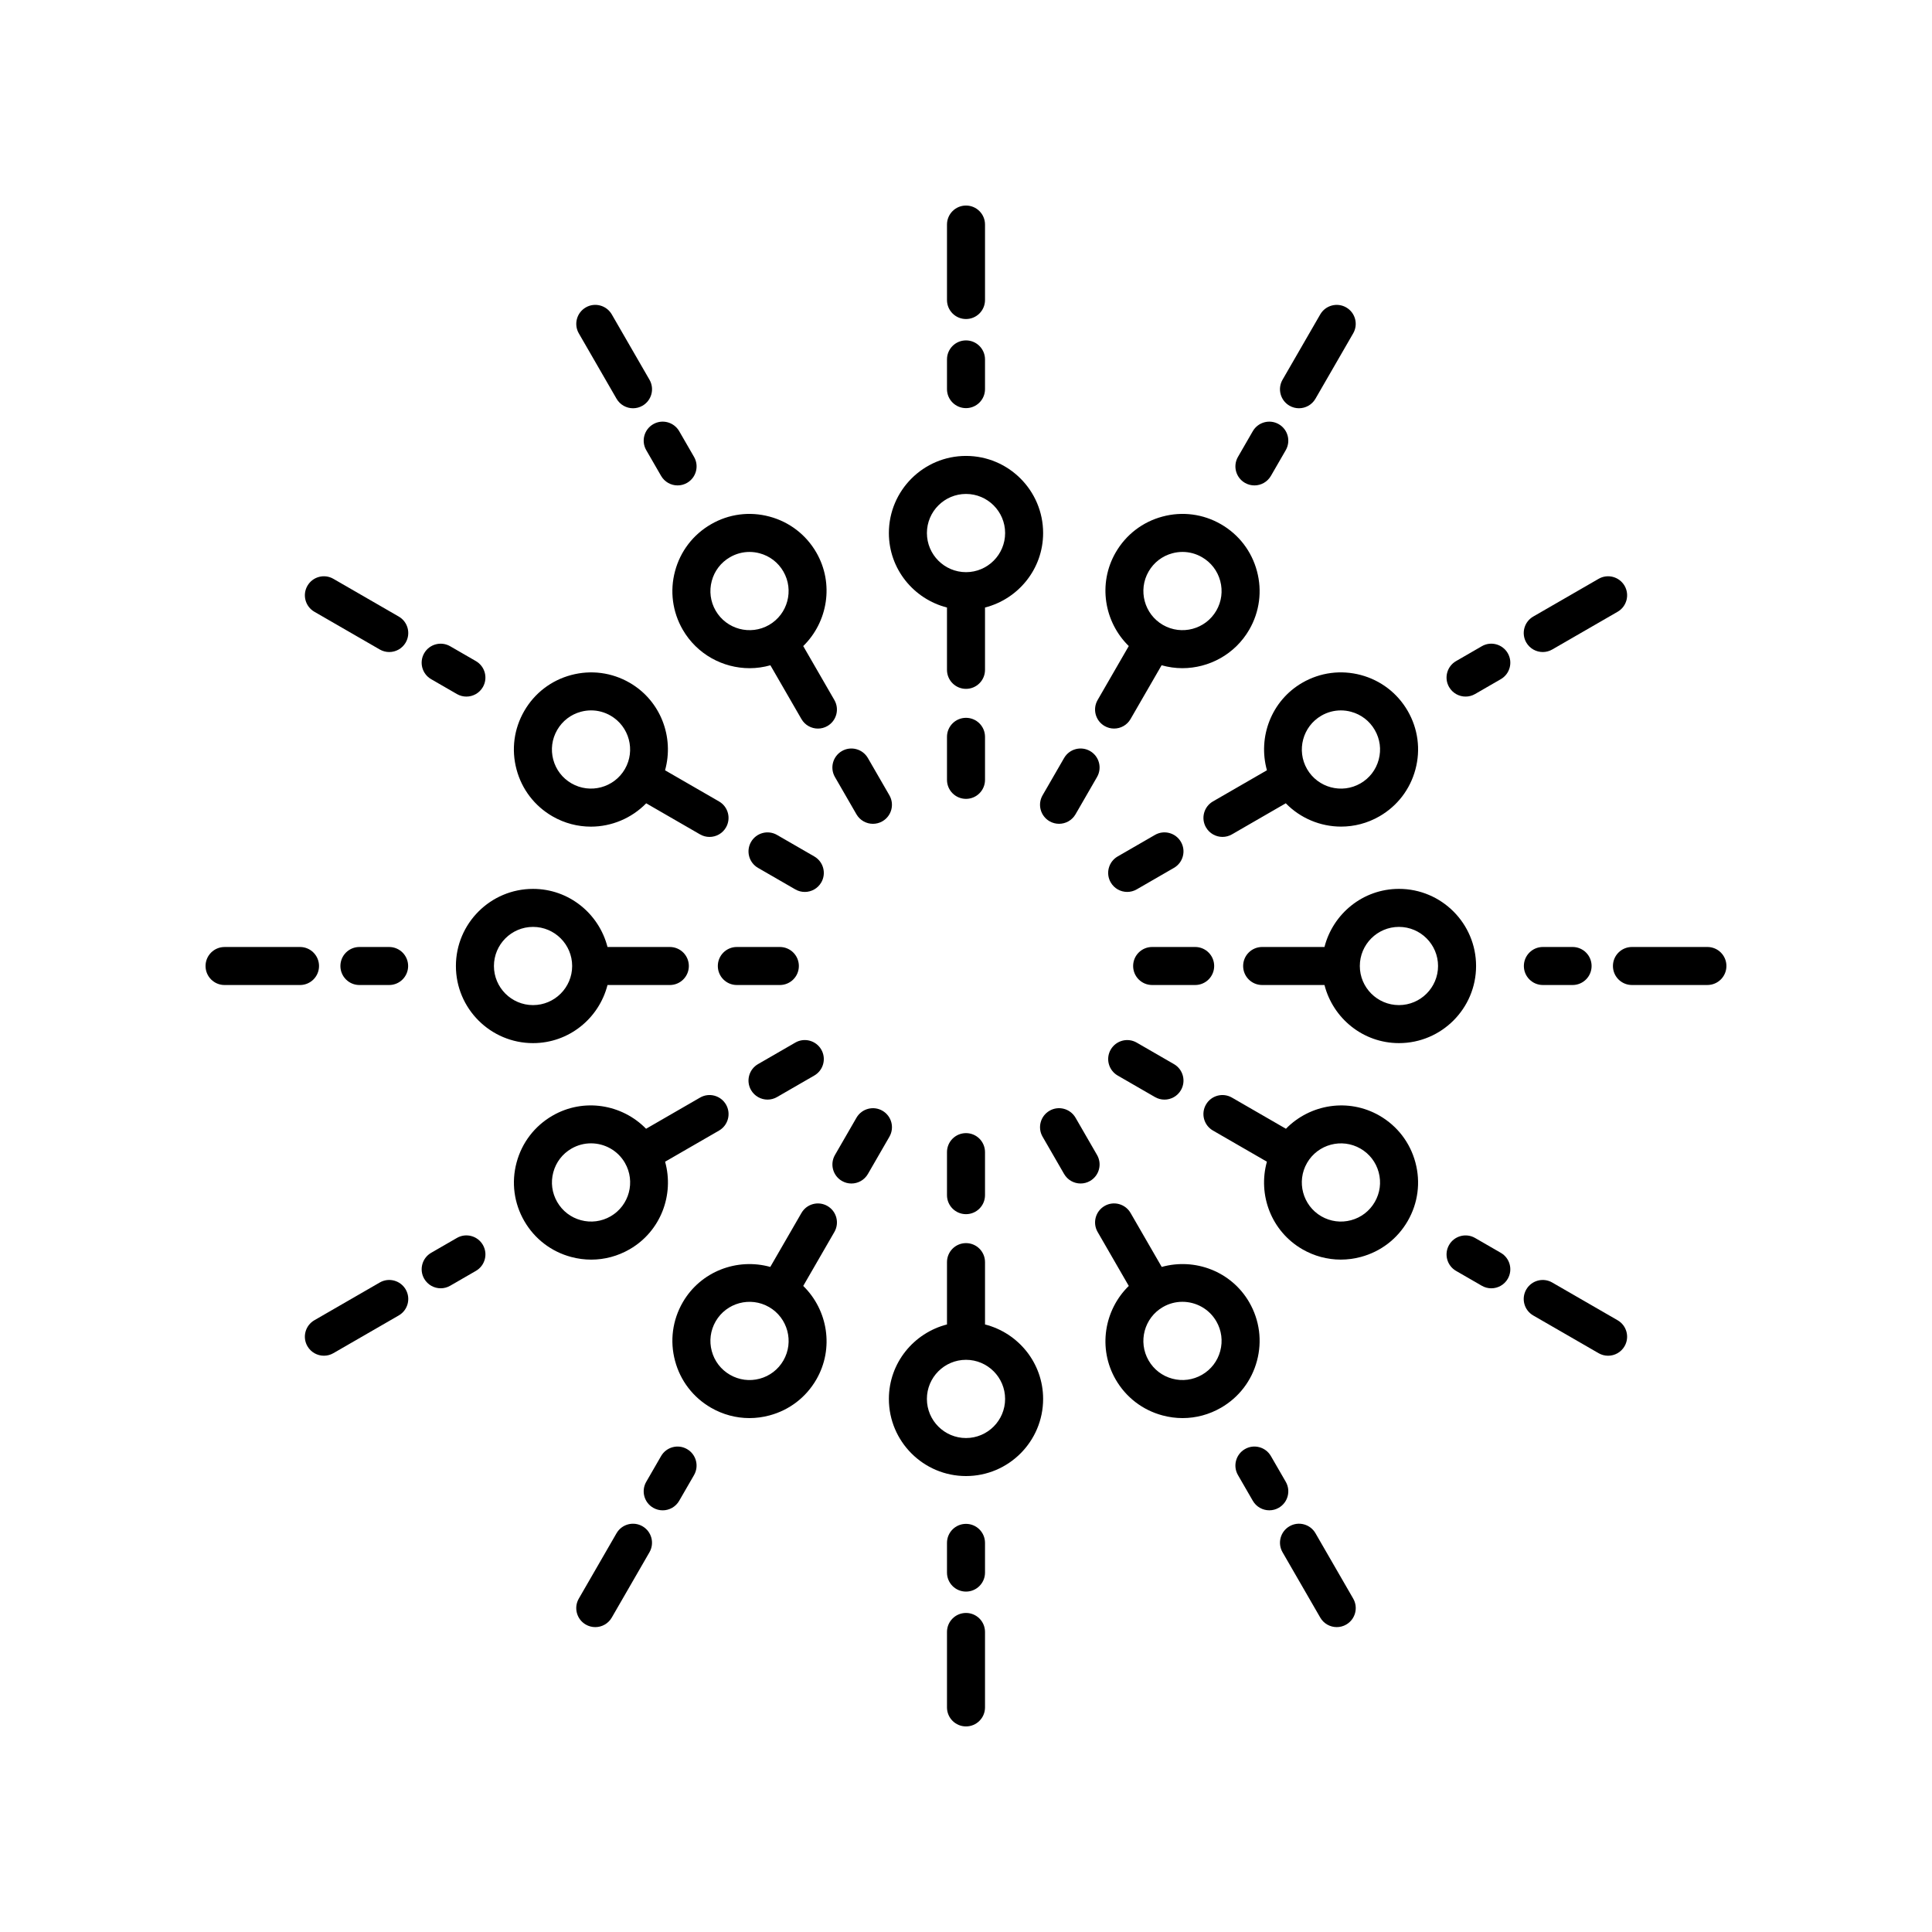 <?xml version="1.0" encoding="UTF-8"?>
<!-- Uploaded to: SVG Repo, www.svgrepo.com, Generator: SVG Repo Mixer Tools -->
<svg fill="#000000" width="800px" height="800px" version="1.1" viewBox="144 144 512 512" xmlns="http://www.w3.org/2000/svg">
 <g>
  <path d="m400 234.21c-2.785 0-5.039 2.254-5.039 5.039v7.871c0 2.785 2.254 5.039 5.039 5.039s5.039-2.254 5.039-5.039v-7.871c-0.004-2.785-2.254-5.039-5.039-5.039z"/>
  <path d="m405.04 203.51c0-2.785-2.254-5.039-5.039-5.039s-5.039 2.254-5.039 5.039v19.996c0 2.785 2.254 5.039 5.039 5.039s5.039-2.254 5.039-5.039z"/>
  <path d="m405.04 305c8.828-2.262 15.398-10.215 15.398-19.738 0-11.273-9.164-20.438-20.438-20.438-11.273 0-20.438 9.164-20.438 20.438 0 9.523 6.57 17.48 15.398 19.738v16.516c0 2.785 2.254 5.039 5.039 5.039s5.039-2.254 5.039-5.039zm-15.398-19.738c0-5.711 4.648-10.363 10.363-10.363 5.711 0 10.363 4.648 10.363 10.363 0 5.719-4.648 10.367-10.363 10.367-5.715-0.004-10.363-4.652-10.363-10.367z"/>
  <path d="m405.04 339.27c0-2.785-2.254-5.039-5.039-5.039s-5.039 2.254-5.039 5.039v11.398c0 2.785 2.254 5.039 5.039 5.039s5.039-2.254 5.039-5.039z"/>
  <path d="m319.2 270.12c0.934 1.613 2.629 2.519 4.367 2.519 0.855 0 1.723-0.215 2.516-0.676 2.41-1.391 3.238-4.473 1.844-6.883l-3.938-6.82c-1.398-2.406-4.481-3.238-6.883-1.844-2.41 1.391-3.238 4.473-1.844 6.883z"/>
  <path d="m299.24 225.47c-2.41 1.391-3.238 4.473-1.844 6.883l9.996 17.32c0.934 1.613 2.629 2.519 4.367 2.519 0.855 0 1.723-0.215 2.516-0.676 2.41-1.391 3.238-4.473 1.844-6.883l-9.996-17.32c-1.398-2.406-4.484-3.238-6.883-1.844z"/>
  <path d="m365.12 329.52-8.258-14.305c6.516-6.371 8.23-16.551 3.473-24.797-2.731-4.727-7.141-8.109-12.414-9.52-5.285-1.418-10.789-0.695-15.508 2.043-4.727 2.731-8.109 7.141-9.52 12.414-1.418 5.269-0.688 10.781 2.035 15.508 3.785 6.547 10.672 10.215 17.742 10.215 1.836 0 3.684-0.266 5.492-0.773l8.23 14.254c0.934 1.617 2.629 2.519 4.367 2.519 0.855 0 1.723-0.215 2.516-0.676 2.41-1.395 3.234-4.473 1.844-6.883zm-31.465-23.695c-1.383-2.394-1.75-5.191-1.031-7.863 0.715-2.676 2.43-4.91 4.828-6.293 1.598-0.926 3.371-1.398 5.164-1.398 0.898 0 1.805 0.117 2.695 0.359 2.676 0.715 4.91 2.43 6.293 4.828 2.859 4.949 1.156 11.301-3.793 14.16-4.953 2.848-11.297 1.156-14.156-3.793z"/>
  <path d="m370.97 359.8c0.934 1.613 2.629 2.519 4.367 2.519 0.855 0 1.723-0.215 2.516-0.676 2.41-1.391 3.238-4.473 1.844-6.883l-5.703-9.879c-1.398-2.41-4.481-3.234-6.883-1.844-2.41 1.391-3.238 4.473-1.844 6.883z"/>
  <path d="m280.89 347.92c1.41 5.273 4.793 9.684 9.52 12.414 3.211 1.855 6.723 2.734 10.184 2.734 5.441 0 10.762-2.195 14.656-6.184l14.262 8.234c0.793 0.457 1.656 0.676 2.516 0.676 1.742 0 3.434-0.898 4.367-2.519 1.391-2.41 0.566-5.492-1.844-6.883l-14.305-8.258c2.453-8.773-1.148-18.441-9.391-23.203-4.727-2.727-10.234-3.449-15.508-2.035-5.273 1.41-9.684 4.793-12.414 9.52-2.731 4.723-3.461 10.227-2.043 15.504zm10.77-10.473c1.383-2.394 3.617-4.113 6.293-4.828 0.891-0.242 1.801-0.359 2.699-0.359 1.797 0 3.566 0.473 5.16 1.391 4.949 2.859 6.648 9.211 3.793 14.156-2.859 4.945-9.207 6.652-14.16 3.793-2.394-1.383-4.113-3.617-4.828-6.293-0.711-2.668-0.344-5.461 1.043-7.859z"/>
  <path d="m270.12 319.2-6.82-3.938c-2.41-1.391-5.492-0.566-6.883 1.844-1.391 2.41-0.566 5.492 1.844 6.883l6.82 3.938c0.793 0.457 1.656 0.676 2.516 0.676 1.742 0 3.434-0.906 4.367-2.519 1.395-2.41 0.566-5.488-1.844-6.883z"/>
  <path d="m225.47 299.24c-1.391 2.41-0.566 5.492 1.844 6.883l17.32 9.996c0.793 0.457 1.656 0.676 2.516 0.676 1.742 0 3.434-0.906 4.367-2.519 1.391-2.41 0.566-5.492-1.844-6.883l-17.32-9.996c-2.406-1.395-5.492-0.57-6.883 1.844z"/>
  <path d="m359.8 370.97-9.879-5.703c-2.406-1.391-5.492-0.566-6.883 1.844s-0.566 5.492 1.844 6.883l9.879 5.703c0.793 0.457 1.656 0.676 2.516 0.676 1.742 0 3.434-0.906 4.367-2.519 1.395-2.41 0.566-5.488-1.844-6.883z"/>
  <path d="m264.82 400c0 11.273 9.164 20.438 20.438 20.438 9.523 0 17.48-6.57 19.738-15.398h16.516c2.785 0 5.039-2.254 5.039-5.039s-2.254-5.039-5.039-5.039h-16.516c-2.262-8.828-10.215-15.398-19.738-15.398-11.27 0-20.438 9.164-20.438 20.438zm20.441-10.363c5.719 0 10.367 4.648 10.367 10.363 0 5.711-4.648 10.363-10.367 10.363-5.711 0-10.363-4.648-10.363-10.363s4.648-10.363 10.363-10.363z"/>
  <path d="m239.25 405.04h7.871c2.785 0 5.039-2.254 5.039-5.039s-2.254-5.039-5.039-5.039h-7.871c-2.785 0-5.039 2.254-5.039 5.039 0.004 2.789 2.258 5.039 5.039 5.039z"/>
  <path d="m203.51 405.04h19.996c2.785 0 5.039-2.254 5.039-5.039s-2.254-5.039-5.039-5.039l-19.996 0.004c-2.785 0-5.039 2.254-5.039 5.039 0.004 2.785 2.254 5.035 5.039 5.035z"/>
  <path d="m334.23 400c0 2.785 2.254 5.039 5.039 5.039h11.398c2.785 0 5.039-2.254 5.039-5.039s-2.254-5.039-5.039-5.039h-11.398c-2.785 0-5.039 2.254-5.039 5.039z"/>
  <path d="m256.42 482.89c0.934 1.613 2.629 2.519 4.367 2.519 0.855 0 1.723-0.215 2.516-0.676l6.82-3.938c2.41-1.391 3.238-4.473 1.844-6.883-1.398-2.41-4.481-3.234-6.883-1.844l-6.82 3.938c-2.41 1.391-3.234 4.473-1.844 6.883z"/>
  <path d="m225.47 500.76c0.934 1.613 2.629 2.519 4.367 2.519 0.855 0 1.723-0.215 2.516-0.676l17.32-9.996c2.41-1.391 3.238-4.473 1.844-6.883-1.398-2.406-4.481-3.242-6.883-1.844l-17.32 9.996c-2.41 1.391-3.238 4.473-1.844 6.883z"/>
  <path d="m336.4 436.72c-1.398-2.414-4.481-3.238-6.883-1.844l-14.301 8.258c-6.371-6.519-16.547-8.238-24.797-3.469-4.727 2.731-8.109 7.141-9.52 12.414-1.418 5.273-0.688 10.781 2.043 15.508 2.731 4.727 7.141 8.109 12.414 9.52 1.762 0.473 3.547 0.707 5.324 0.707 3.543 0 7.035-0.93 10.184-2.746 8.242-4.762 11.844-14.434 9.391-23.203l14.305-8.258c2.406-1.398 3.231-4.477 1.84-6.887zm-30.578 29.617c-2.394 1.379-5.199 1.75-7.863 1.031-2.676-0.715-4.91-2.43-6.293-4.828-1.387-2.394-1.758-5.191-1.039-7.863 0.715-2.676 2.43-4.91 4.828-6.293 1.629-0.941 3.41-1.387 5.164-1.387 3.586 0 7.074 1.859 8.992 5.18 2.856 4.949 1.156 11.301-3.789 14.16z"/>
  <path d="m354.76 420.3-9.879 5.703c-2.41 1.391-3.238 4.473-1.844 6.883 0.934 1.613 2.629 2.519 4.367 2.519 0.855 0 1.723-0.215 2.516-0.676l9.879-5.703c2.41-1.391 3.238-4.473 1.844-6.883-1.395-2.406-4.481-3.234-6.883-1.844z"/>
  <path d="m326.08 528.03c-2.406-1.398-5.492-0.562-6.883 1.844l-3.938 6.82c-1.391 2.41-0.566 5.492 1.844 6.883 0.793 0.457 1.656 0.676 2.516 0.676 1.742 0 3.434-0.906 4.367-2.519l3.938-6.82c1.391-2.41 0.566-5.492-1.844-6.883z"/>
  <path d="m314.27 548.48c-2.406-1.391-5.492-0.566-6.883 1.844l-9.996 17.32c-1.395 2.41-0.57 5.488 1.844 6.883 0.793 0.457 1.656 0.676 2.516 0.676 1.742 0 3.434-0.906 4.367-2.519l9.996-17.32c1.391-2.41 0.566-5.492-1.844-6.883z"/>
  <path d="m363.28 463.6c-2.41-1.391-5.492-0.57-6.883 1.844l-8.262 14.305c-8.77-2.445-18.441 1.152-23.203 9.387-2.727 4.727-3.453 10.238-2.035 15.508 1.41 5.273 4.793 9.684 9.52 12.414 3.148 1.82 6.648 2.75 10.188 2.75 1.77 0 3.562-0.234 5.32-0.707 5.273-1.41 9.684-4.793 12.414-9.52 4.758-8.246 3.043-18.422-3.473-24.797l8.258-14.305c1.391-2.406 0.566-5.484-1.844-6.879zm-11.672 40.945c-1.383 2.394-3.617 4.113-6.293 4.828-2.668 0.719-5.461 0.344-7.863-1.039-2.394-1.383-4.113-3.617-4.828-6.293-0.719-2.672-0.348-5.465 1.031-7.863 2.859-4.953 9.199-6.648 14.156-3.793 4.953 2.859 6.656 9.211 3.797 14.16z"/>
  <path d="m377.86 438.36c-2.41-1.391-5.492-0.562-6.883 1.844l-5.703 9.879c-1.391 2.41-0.566 5.492 1.844 6.883 0.793 0.457 1.656 0.676 2.516 0.676 1.742 0 3.434-0.906 4.367-2.519l5.703-9.879c1.391-2.41 0.566-5.492-1.844-6.883z"/>
  <path d="m400 535.17c11.273 0 20.438-9.164 20.438-20.438 0-9.523-6.57-17.48-15.398-19.738v-16.516c0-2.785-2.254-5.039-5.039-5.039s-5.039 2.254-5.039 5.039v16.516c-8.828 2.262-15.398 10.215-15.398 19.738 0 11.27 9.164 20.438 20.438 20.438zm0-30.805c5.711 0 10.363 4.648 10.363 10.367 0 5.711-4.648 10.363-10.363 10.363-5.711 0-10.363-4.648-10.363-10.363 0-5.719 4.648-10.367 10.363-10.367z"/>
  <path d="m400 547.84c-2.785 0-5.039 2.254-5.039 5.039v7.871c0 2.785 2.254 5.039 5.039 5.039s5.039-2.254 5.039-5.039v-7.871c-0.004-2.785-2.254-5.039-5.039-5.039z"/>
  <path d="m400 571.45c-2.785 0-5.039 2.254-5.039 5.039v19.992c0 2.785 2.254 5.039 5.039 5.039s5.039-2.254 5.039-5.039v-19.996c-0.004-2.785-2.254-5.035-5.039-5.035z"/>
  <path d="m400 444.29c-2.785 0-5.039 2.254-5.039 5.039v11.398c0 2.785 2.254 5.039 5.039 5.039s5.039-2.254 5.039-5.039v-11.398c-0.004-2.785-2.254-5.039-5.039-5.039z"/>
  <path d="m480.8 529.87c-1.391-2.406-4.481-3.242-6.883-1.844-2.41 1.391-3.238 4.473-1.844 6.883l3.938 6.82c0.934 1.613 2.629 2.519 4.367 2.519 0.855 0 1.723-0.215 2.516-0.676 2.41-1.391 3.238-4.473 1.844-6.883z"/>
  <path d="m498.25 575.2c0.855 0 1.723-0.215 2.516-0.676 2.41-1.391 3.238-4.473 1.844-6.883l-9.996-17.32c-1.391-2.41-4.481-3.238-6.883-1.844-2.41 1.391-3.238 4.473-1.844 6.883l9.996 17.32c0.934 1.617 2.625 2.519 4.367 2.519z"/>
  <path d="m434.88 470.48 8.258 14.305c-6.516 6.371-8.23 16.551-3.473 24.797 2.731 4.727 7.141 8.109 12.414 9.52 1.762 0.473 3.547 0.707 5.32 0.707 3.543 0 7.039-0.93 10.188-2.75 4.727-2.731 8.109-7.141 9.52-12.414 1.418-5.269 0.688-10.781-2.035-15.508-4.758-8.238-14.43-11.836-23.203-9.387l-8.262-14.309c-1.398-2.414-4.488-3.238-6.883-1.844-2.406 1.391-3.234 4.469-1.844 6.883zm31.465 23.691c1.383 2.394 1.75 5.191 1.031 7.863-0.715 2.676-2.43 4.91-4.828 6.293-2.402 1.383-5.195 1.758-7.863 1.039-2.676-0.715-4.91-2.43-6.293-4.828-2.859-4.949-1.156-11.301 3.793-14.16 1.629-0.941 3.406-1.387 5.16-1.387 3.59 0 7.082 1.859 9 5.18z"/>
  <path d="m426 455.12c0.934 1.613 2.629 2.519 4.367 2.519 0.855 0 1.723-0.215 2.516-0.676 2.41-1.391 3.238-4.473 1.844-6.883l-5.703-9.879c-1.398-2.406-4.488-3.238-6.883-1.844-2.41 1.391-3.238 4.473-1.844 6.883z"/>
  <path d="m509.58 439.66c-8.254-4.758-18.426-3.039-24.797 3.473l-14.305-8.258c-2.406-1.391-5.492-0.57-6.883 1.844-1.391 2.41-0.566 5.492 1.844 6.883l14.305 8.258c-2.453 8.773 1.148 18.441 9.391 23.203 3.148 1.816 6.641 2.746 10.184 2.746 1.777 0 3.562-0.234 5.324-0.707 5.273-1.41 9.684-4.793 12.414-9.52 2.731-4.727 3.457-10.234 2.043-15.508-1.41-5.277-4.793-9.684-9.52-12.414zm-1.25 22.883c-1.383 2.394-3.617 4.113-6.293 4.828-2.672 0.719-5.473 0.344-7.863-1.031-4.949-2.859-6.648-9.211-3.793-14.156 2.863-4.945 9.207-6.652 14.16-3.793 2.394 1.383 4.113 3.617 4.828 6.293 0.719 2.668 0.348 5.465-1.039 7.859z"/>
  <path d="m529.87 480.8 6.82 3.938c0.793 0.457 1.656 0.676 2.516 0.676 1.742 0 3.434-0.906 4.367-2.519 1.391-2.41 0.566-5.492-1.844-6.883l-6.82-3.938c-2.406-1.387-5.496-0.566-6.883 1.844-1.391 2.41-0.566 5.488 1.844 6.883z"/>
  <path d="m572.68 493.88-17.32-9.996c-2.406-1.398-5.492-0.562-6.883 1.844-1.391 2.41-0.566 5.492 1.844 6.883l17.32 9.996c0.793 0.457 1.66 0.676 2.516 0.676 1.742 0 3.434-0.906 4.367-2.519 1.395-2.41 0.57-5.492-1.844-6.883z"/>
  <path d="m440.2 429.03 9.879 5.703c0.793 0.457 1.656 0.676 2.516 0.676 1.742 0 3.434-0.906 4.367-2.519 1.391-2.41 0.566-5.492-1.844-6.883l-9.879-5.703c-2.41-1.391-5.484-0.566-6.883 1.844-1.395 2.41-0.566 5.488 1.844 6.883z"/>
  <path d="m495 394.96h-16.516c-2.785 0-5.039 2.254-5.039 5.039s2.254 5.039 5.039 5.039h16.516c2.262 8.828 10.215 15.398 19.738 15.398 11.273 0 20.438-9.164 20.438-20.438s-9.164-20.438-20.438-20.438c-9.523 0-17.48 6.57-19.738 15.398zm30.098 5.039c0 5.711-4.648 10.363-10.363 10.363-5.719 0-10.367-4.648-10.367-10.363 0-5.711 4.648-10.363 10.367-10.363 5.715 0 10.363 4.648 10.363 10.363z"/>
  <path d="m560.75 394.96h-7.871c-2.785 0-5.039 2.254-5.039 5.039s2.254 5.039 5.039 5.039h7.871c2.785 0 5.039-2.254 5.039-5.039s-2.254-5.039-5.039-5.039z"/>
  <path d="m596.48 394.96h-19.996c-2.785 0-5.039 2.254-5.039 5.039s2.254 5.039 5.039 5.039l19.996-0.004c2.785 0 5.039-2.254 5.039-5.039 0-2.781-2.254-5.035-5.039-5.035z"/>
  <path d="m460.73 394.96h-11.398c-2.785 0-5.039 2.254-5.039 5.039s2.254 5.039 5.039 5.039h11.398c2.785 0 5.039-2.254 5.039-5.039s-2.254-5.039-5.039-5.039z"/>
  <path d="m504.65 322.89c-5.273-1.41-10.781-0.688-15.508 2.035-8.242 4.762-11.844 14.434-9.391 23.203l-14.305 8.258c-2.41 1.391-3.238 4.473-1.844 6.883 0.934 1.617 2.629 2.519 4.367 2.519 0.855 0 1.723-0.215 2.516-0.676l14.258-8.234c3.891 3.988 9.211 6.18 14.656 6.18 3.465 0 6.973-0.879 10.184-2.734 4.727-2.731 8.109-7.141 9.52-12.414 1.418-5.273 0.688-10.781-2.043-15.508-2.731-4.719-7.137-8.098-12.41-9.512zm4.723 22.422c-0.715 2.676-2.43 4.91-4.828 6.293-4.953 2.859-11.297 1.152-14.16-3.793-2.856-4.945-1.152-11.297 3.793-14.156 1.594-0.922 3.367-1.391 5.16-1.391 0.898 0 1.812 0.117 2.699 0.359 2.676 0.715 4.91 2.43 6.293 4.828 1.391 2.394 1.762 5.188 1.043 7.859z"/>
  <path d="m536.69 315.26-6.82 3.938c-2.41 1.391-3.238 4.473-1.844 6.883 0.934 1.613 2.629 2.519 4.367 2.519 0.855 0 1.723-0.215 2.516-0.676l6.82-3.938c2.41-1.391 3.238-4.473 1.844-6.883-1.398-2.41-4.488-3.238-6.883-1.844z"/>
  <path d="m574.53 299.24c-1.398-2.41-4.481-3.238-6.883-1.844l-17.32 9.996c-2.41 1.391-3.238 4.473-1.844 6.883 0.934 1.613 2.629 2.519 4.367 2.519 0.855 0 1.723-0.215 2.516-0.676l17.32-9.996c2.41-1.395 3.234-4.473 1.844-6.883z"/>
  <path d="m442.72 380.37c0.855 0 1.723-0.215 2.516-0.676l9.879-5.703c2.41-1.391 3.238-4.473 1.844-6.883-1.398-2.41-4.481-3.238-6.883-1.844l-9.879 5.703c-2.41 1.391-3.238 4.473-1.844 6.883 0.934 1.617 2.625 2.519 4.367 2.519z"/>
  <path d="m475.07 310.86c2.727-4.727 3.453-10.238 2.035-15.508-1.41-5.273-4.793-9.684-9.52-12.414-4.727-2.734-10.242-3.457-15.508-2.043-5.273 1.41-9.684 4.793-12.414 9.52-4.758 8.246-3.043 18.422 3.473 24.797l-8.258 14.305c-1.391 2.41-0.566 5.492 1.844 6.883 0.793 0.457 1.656 0.676 2.516 0.676 1.742 0 3.434-0.898 4.367-2.519l8.23-14.254c1.809 0.508 3.656 0.773 5.492 0.773 7.074-0.004 13.961-3.668 17.742-10.215zm-8.727-5.039c-2.859 4.949-9.199 6.648-14.156 3.793-4.949-2.859-6.652-9.211-3.793-14.16 1.383-2.394 3.617-4.113 6.293-4.828 0.891-0.242 1.797-0.359 2.695-0.359 1.797 0 3.566 0.473 5.164 1.398 2.394 1.383 4.113 3.617 4.828 6.293 0.719 2.672 0.352 5.465-1.031 7.863z"/>
  <path d="m480.8 270.12 3.938-6.82c1.391-2.41 0.566-5.492-1.844-6.883-2.41-1.391-5.484-0.562-6.883 1.844l-3.938 6.82c-1.391 2.41-0.566 5.492 1.844 6.883 0.793 0.457 1.656 0.676 2.516 0.676 1.738 0 3.43-0.906 4.367-2.519z"/>
  <path d="m488.24 252.19c1.742 0 3.434-0.906 4.367-2.519l9.996-17.32c1.395-2.41 0.57-5.488-1.84-6.879-2.406-1.391-5.492-0.562-6.883 1.844l-9.996 17.32c-1.391 2.41-0.566 5.492 1.844 6.883 0.789 0.457 1.656 0.672 2.512 0.672z"/>
  <path d="m422.14 361.64c0.793 0.457 1.656 0.676 2.516 0.676 1.742 0 3.434-0.906 4.367-2.519l5.703-9.879c1.391-2.41 0.566-5.492-1.844-6.883-2.41-1.387-5.492-0.566-6.883 1.844l-5.703 9.879c-1.395 2.41-0.566 5.492 1.844 6.883z"/>
 </g>
</svg>